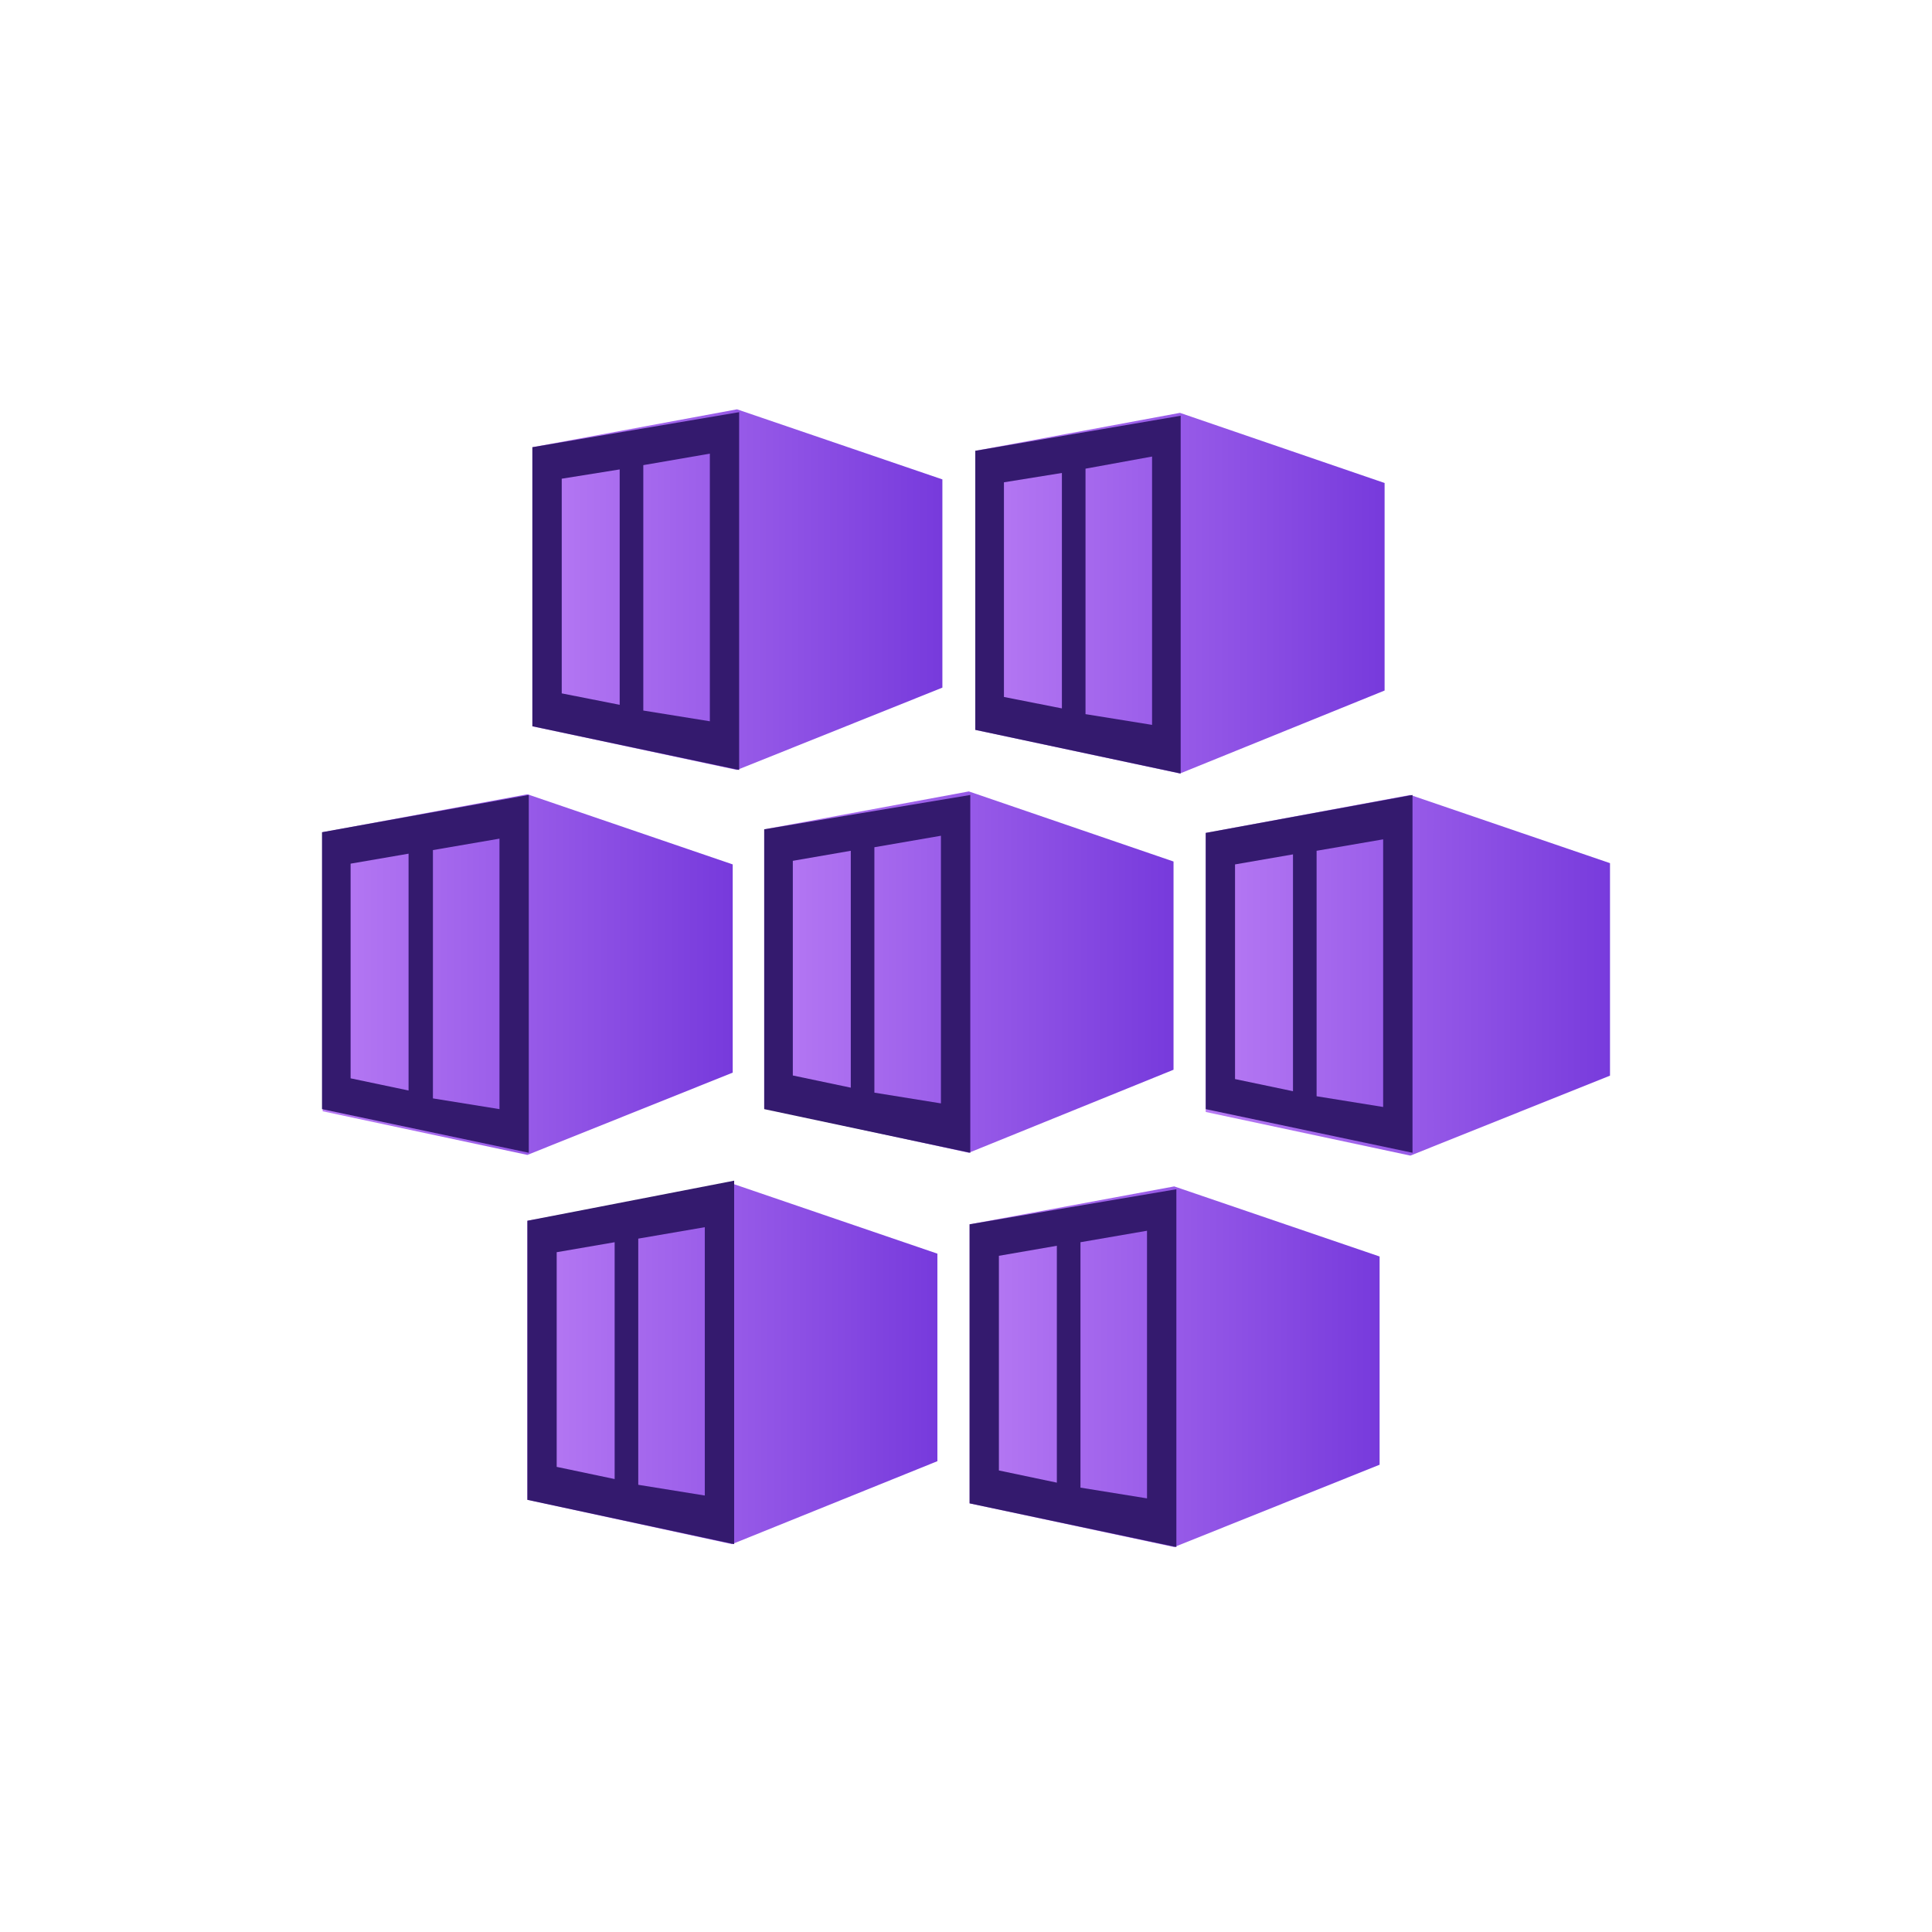 <?xml version="1.0" encoding="UTF-8"?> <svg xmlns="http://www.w3.org/2000/svg" width="36" height="36" viewBox="0 0 36 36" fill="none"><rect width="36" height="36" fill="white"></rect><g clip-path="url(#clip0_8632_2976)"><path d="M13.733 7.627L9.92 8.333V13.533L13.733 14.347L17.56 12.813V8.933L13.733 7.627Z" fill="url(#paint0_linear_8632_2976)"></path><path d="M9.92 8.333V13.533L13.773 14.347V7.68L9.92 8.333ZM11.547 13.133L10.467 12.92V8.92L11.547 8.747V13.133ZM13.227 13.44L11.987 13.24V8.667L13.227 8.453V13.44Z" fill="#341A6E"></path><path d="M21.987 7.693L18.173 8.4V13.6L21.987 14.413L25.8 12.867V9L21.987 7.693Z" fill="url(#paint1_linear_8632_2976)"></path><path d="M18.173 8.4V13.6L22 14.413V7.747L18.173 8.4ZM19.787 13.2L18.707 12.987V8.987L19.787 8.813V13.2ZM21.467 13.507L20.227 13.307V8.733L21.467 8.507V13.507Z" fill="#341A6E"></path><path d="M9.827 14.8L6.013 15.507V20.707L9.827 21.52L13.653 19.987V16.107L9.827 14.8Z" fill="url(#paint2_linear_8632_2976)"></path><path d="M6 15.507V20.667L9.853 21.48V14.813L6 15.507ZM7.613 20.32L6.533 20.093V16.093L7.613 15.907V20.32ZM9.307 20.667L8.067 20.467V15.84L9.307 15.627V20.667Z" fill="#341A6E"></path><path d="M18.053 14.747L14.24 15.453V20.653L18.053 21.48L21.867 19.933V16.053L18.053 14.747Z" fill="url(#paint3_linear_8632_2976)"></path><path d="M14.24 15.453V20.667L18.08 21.48V14.813L14.24 15.453ZM15.853 20.267L14.773 20.04V16.04L15.853 15.853V20.267ZM17.533 20.56L16.293 20.36V15.787L17.533 15.573V20.56Z" fill="#341A6E"></path><path d="M26.28 14.813L22.467 15.52V20.72L26.28 21.533L30.107 20V16.12L26.28 14.813Z" fill="url(#paint4_linear_8632_2976)"></path><path d="M22.467 15.52V20.667L26.32 21.48V14.813L22.467 15.52ZM24.093 20.333L23.013 20.107V16.107L24.093 15.92V20.333ZM25.773 20.627L24.533 20.427V15.853L25.773 15.64V20.627Z" fill="#341A6E"></path><path d="M13.64 22.053L9.827 22.747V27.947L13.64 28.773L17.467 27.227V23.36L13.64 22.053Z" fill="url(#paint5_linear_8632_2976)"></path><path d="M9.827 22.747V27.947L13.68 28.773V22L9.827 22.747ZM11.453 27.56L10.373 27.333V23.333L11.453 23.147V27.56ZM13.133 27.867L11.893 27.667V23.08L13.133 22.867V27.867Z" fill="#341A6E"></path><path d="M21.88 22.107L18.067 22.813V28.013L21.88 28.827L25.707 27.293V23.413L21.88 22.107Z" fill="url(#paint6_linear_8632_2976)"></path><path d="M18.067 22.813V28.013L21.92 28.827V22.16L18.067 22.813ZM19.693 27.627L18.613 27.4V23.4L19.693 23.213V27.627ZM21.373 27.92L20.133 27.72V23.147L21.373 22.933V27.92Z" fill="#341A6E"></path></g><defs><linearGradient id="paint0_linear_8632_2976" x1="9.92" y1="10.987" x2="17.56" y2="10.987" gradientUnits="userSpaceOnUse"><stop stop-color="#B77AF4"></stop><stop offset="1" stop-color="#773ADC"></stop></linearGradient><linearGradient id="paint1_linear_8632_2976" x1="18.173" y1="11.053" x2="25.8" y2="11.053" gradientUnits="userSpaceOnUse"><stop stop-color="#B77AF4"></stop><stop offset="1" stop-color="#773ADC"></stop></linearGradient><linearGradient id="paint2_linear_8632_2976" x1="6.013" y1="18.16" x2="13.64" y2="18.16" gradientUnits="userSpaceOnUse"><stop stop-color="#B77AF4"></stop><stop offset="1" stop-color="#773ADC"></stop></linearGradient><linearGradient id="paint3_linear_8632_2976" x1="14.24" y1="18.107" x2="21.867" y2="18.107" gradientUnits="userSpaceOnUse"><stop stop-color="#B77AF4"></stop><stop offset="1" stop-color="#773ADC"></stop></linearGradient><linearGradient id="paint4_linear_8632_2976" x1="22.467" y1="18.173" x2="30.107" y2="18.173" gradientUnits="userSpaceOnUse"><stop stop-color="#B77AF4"></stop><stop offset="1" stop-color="#773ADC"></stop></linearGradient><linearGradient id="paint5_linear_8632_2976" x1="9.827" y1="25.413" x2="17.467" y2="25.413" gradientUnits="userSpaceOnUse"><stop stop-color="#B77AF4"></stop><stop offset="1" stop-color="#773ADC"></stop></linearGradient><linearGradient id="paint6_linear_8632_2976" x1="18.067" y1="25.467" x2="25.707" y2="25.467" gradientUnits="userSpaceOnUse"><stop stop-color="#B77AF4"></stop><stop offset="1" stop-color="#773ADC"></stop></linearGradient><clipPath id="clip0_8632_2976"><rect width="24" height="24" fill="white" transform="translate(6 6)"></rect></clipPath></defs></svg> 